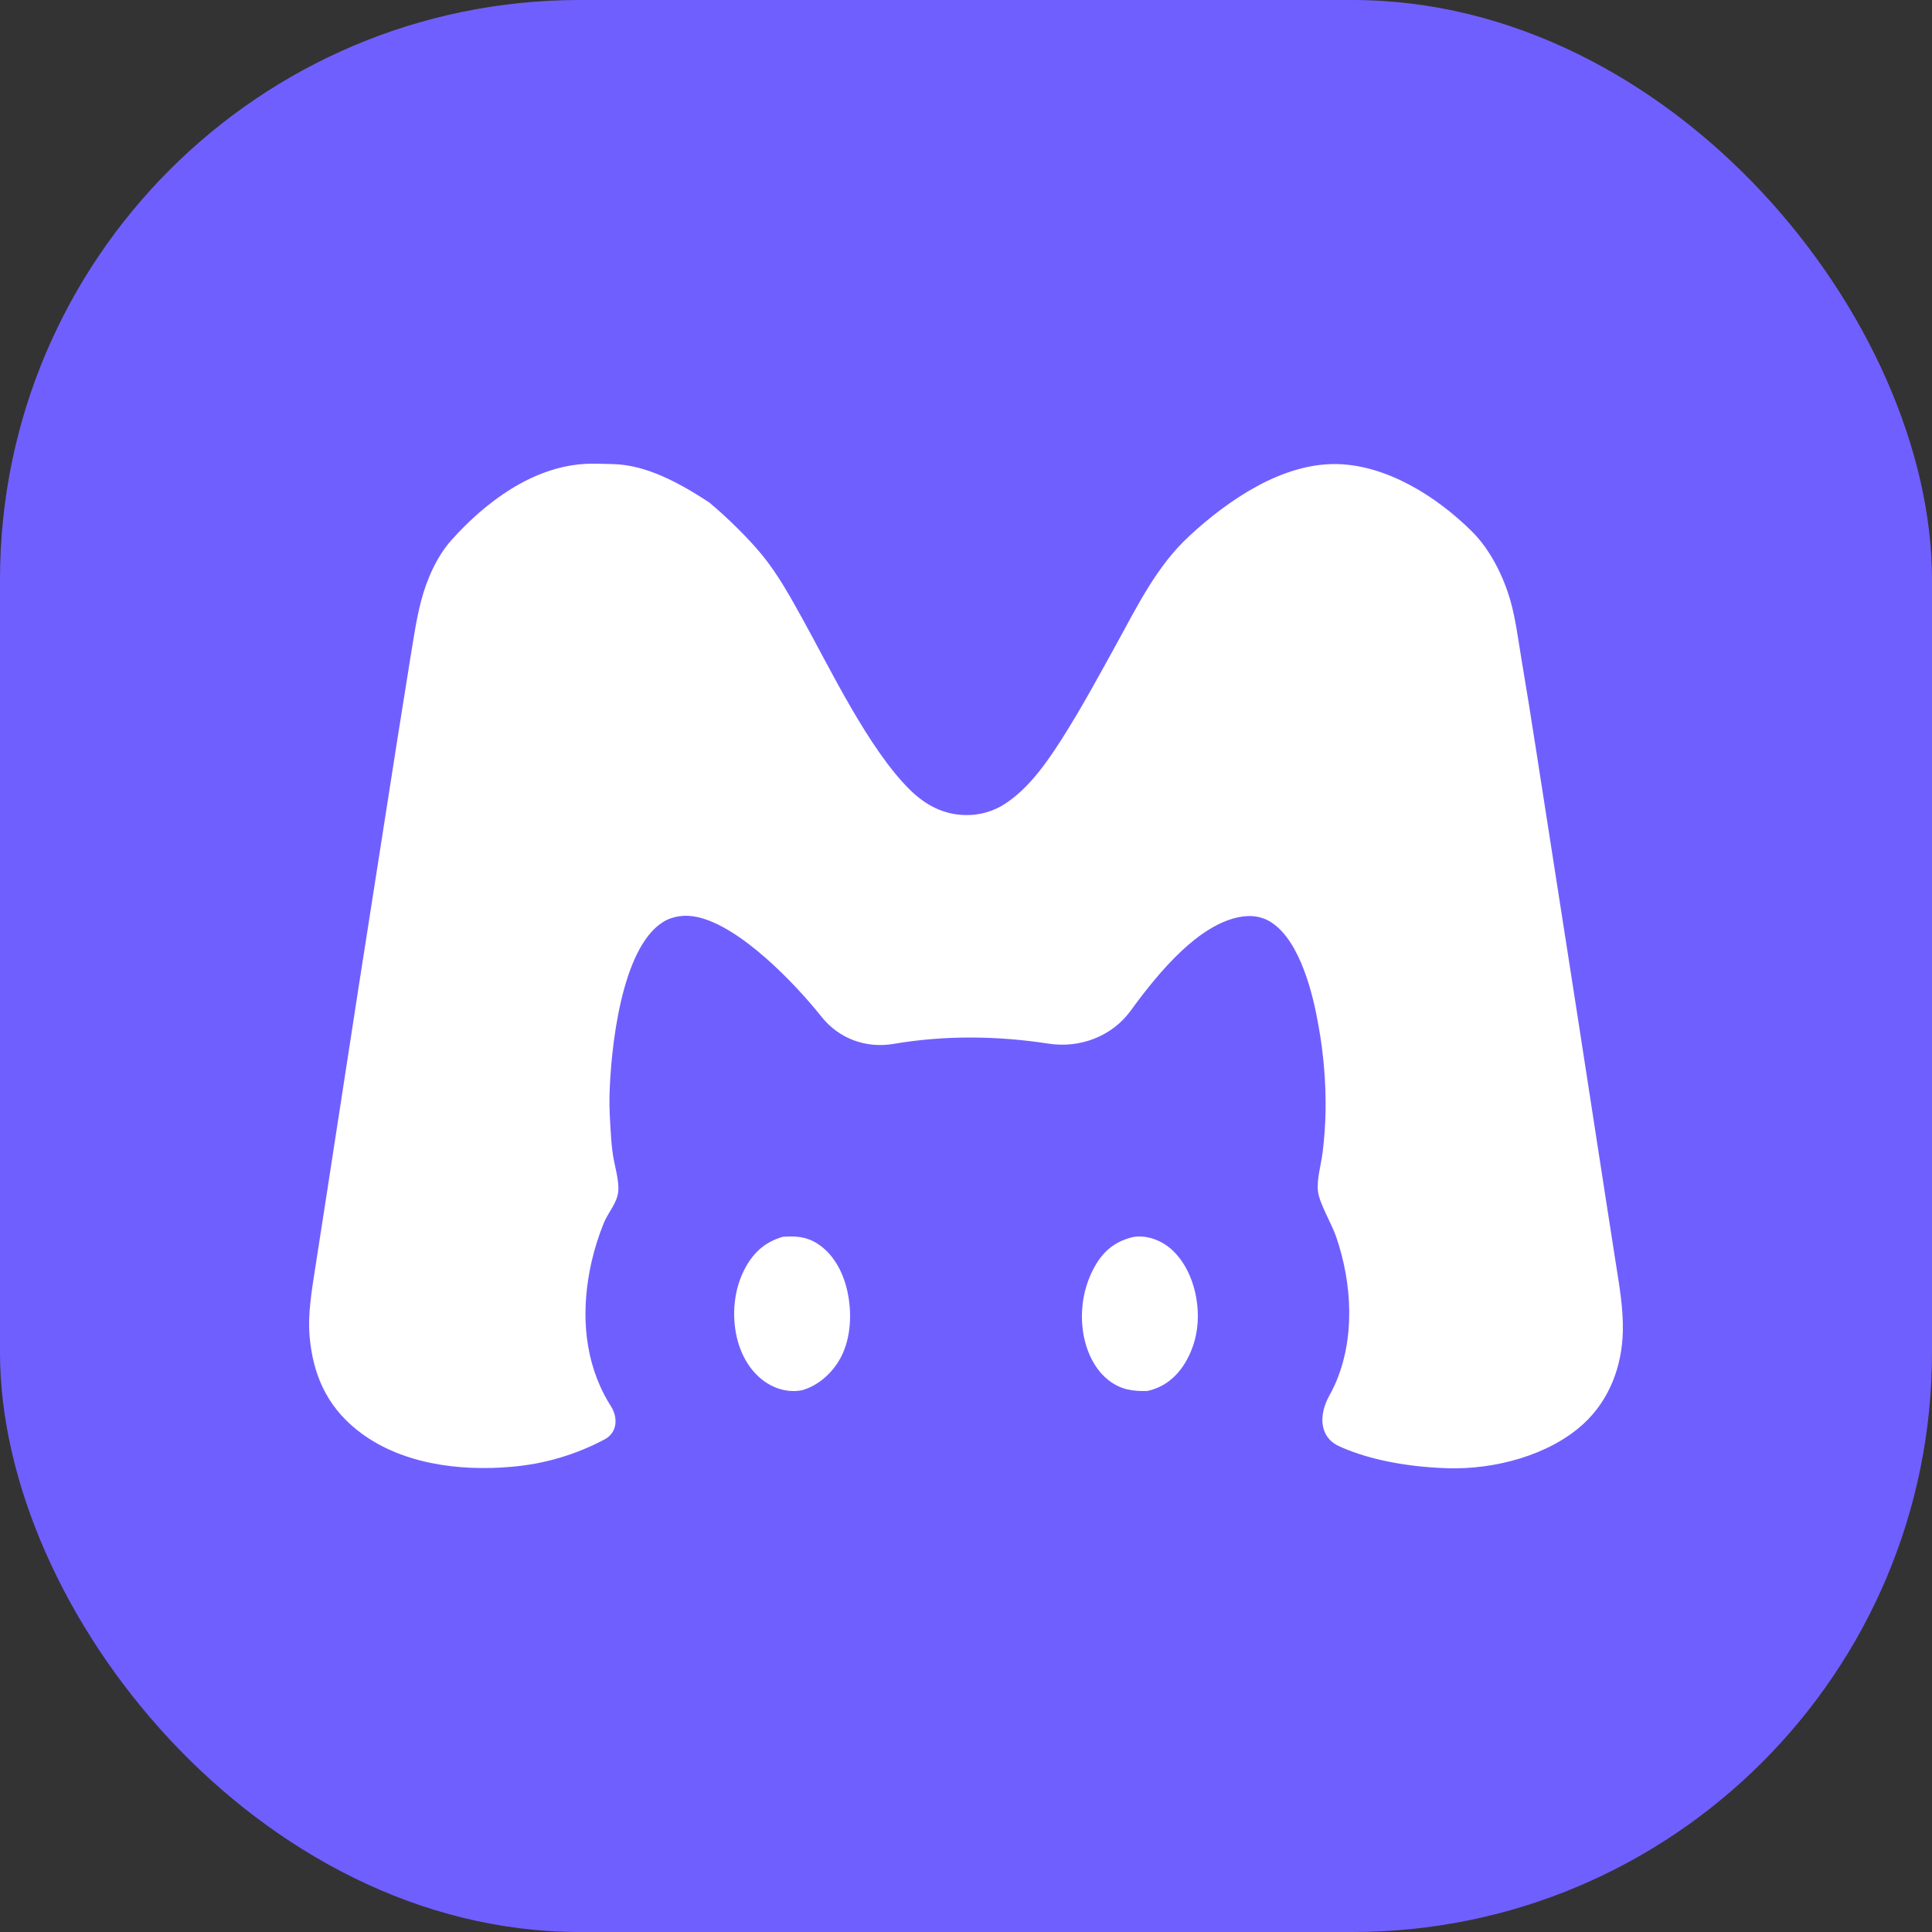 <svg width="50" height="50" viewBox="0 0 50 50" fill="none" xmlns="http://www.w3.org/2000/svg">
	<rect x="0" y="0" width="50" height="50" fill="#333333" stroke="none"/>
	<rect width="50" height="50" rx="15" fill="#705FFF"/>
	<path d="M15.083 12.01C15.302 11.991 15.628 12.005 15.848 12.01C16.745 12.028 17.608 12.516 18.353 13.002C18.816 13.387 19.376 13.937 19.729 14.37C20.137 14.872 20.449 15.44 20.76 16C21.495 17.325 22.477 19.38 23.545 20.436C23.944 20.831 24.418 21.089 25.003 21.094C25.048 21.094 25.093 21.093 25.138 21.09C25.183 21.088 25.228 21.083 25.272 21.077C25.317 21.071 25.361 21.063 25.405 21.054C25.45 21.044 25.493 21.033 25.536 21.021C25.579 21.008 25.622 20.994 25.664 20.978C25.706 20.962 25.747 20.945 25.788 20.926C25.829 20.907 25.868 20.887 25.907 20.865C25.946 20.843 25.984 20.82 26.021 20.795C26.635 20.39 27.093 19.731 27.477 19.129C27.991 18.323 28.445 17.481 28.905 16.646C29.438 15.678 29.936 14.654 30.769 13.881C31.798 12.927 33.184 11.991 34.58 12.01C35.869 12.027 37.168 12.836 38.092 13.752C38.563 14.218 38.906 14.907 39.085 15.53C39.226 16.023 39.288 16.536 39.372 17.041C39.502 17.811 39.626 18.581 39.745 19.353L40.789 26.052L41.575 31.139L41.813 32.667C41.905 33.254 42.013 33.86 41.999 34.455C41.978 35.349 41.659 36.229 40.972 36.856C40.088 37.663 38.681 38.034 37.473 37.998C36.208 37.959 35.25 37.705 34.642 37.421C34.138 37.184 34.13 36.609 34.401 36.123C34.454 36.028 34.503 35.931 34.548 35.831C35.077 34.645 34.995 33.217 34.58 32.008C34.465 31.673 34.147 31.145 34.11 30.838C34.073 30.523 34.188 30.149 34.228 29.833C34.274 29.467 34.3 29.1 34.306 28.732C34.31 28.368 34.298 28.004 34.267 27.641C34.237 27.278 34.19 26.917 34.125 26.558C33.985 25.741 33.652 24.367 32.911 23.877C32.654 23.707 32.369 23.675 32.069 23.734C31.027 23.939 30.031 25.098 29.263 26.155C28.778 26.823 27.949 27.135 27.133 27.009C25.811 26.805 24.447 26.79 23.131 27.015C22.416 27.138 21.715 26.883 21.263 26.316V26.316C20.577 25.455 19.153 23.963 18.033 23.73C17.732 23.667 17.414 23.701 17.153 23.866C16.067 24.555 15.803 27.184 15.774 28.354C15.766 28.671 15.787 28.998 15.807 29.315C15.819 29.516 15.836 29.721 15.868 29.92C15.912 30.187 16.027 30.569 16 30.838C15.97 31.137 15.738 31.378 15.625 31.655C15.493 31.98 15.384 32.325 15.307 32.666C15.049 33.814 15.083 35.02 15.634 36.088C15.689 36.194 15.749 36.297 15.813 36.397C16.004 36.698 15.969 37.076 15.655 37.247V37.247C15.562 37.296 15.468 37.344 15.373 37.389C15.277 37.434 15.181 37.476 15.083 37.516C14.985 37.556 14.886 37.594 14.786 37.629C14.686 37.664 14.585 37.697 14.484 37.727C14.382 37.757 14.28 37.784 14.176 37.809C14.073 37.834 13.969 37.856 13.865 37.876C13.76 37.895 13.655 37.912 13.55 37.926C13.445 37.94 13.339 37.952 13.233 37.961C11.856 38.083 10.323 37.878 9.232 37.002C8.443 36.369 8.096 35.55 8.013 34.585C7.962 33.995 8.071 33.385 8.16 32.802L8.419 31.135L9.298 25.435L10.296 19.056L10.63 16.965C10.708 16.496 10.777 16.014 10.898 15.553C11.041 15.006 11.3 14.405 11.686 13.975C12.578 12.979 13.767 12.107 15.083 12.01Z" fill="white"/>
	<path d="M20.263 32.007C20.585 31.987 20.857 31.999 21.143 32.178C21.548 32.431 21.801 32.881 21.918 33.366C22.055 33.938 22.033 34.621 21.755 35.139C21.539 35.541 21.172 35.861 20.758 35.979C20.441 36.04 20.121 35.968 19.844 35.791C19.448 35.538 19.187 35.105 19.072 34.624C18.93 34.027 18.996 33.356 19.283 32.822C19.514 32.391 19.823 32.134 20.263 32.007Z" fill="white"/>
	<path d="M29.332 32.013C29.627 31.962 29.959 32.064 30.207 32.244C30.612 32.54 30.862 33.053 30.956 33.572C31.064 34.175 30.977 34.767 30.665 35.279C30.433 35.661 30.1 35.911 29.693 35.998C29.333 36.009 29.027 35.97 28.721 35.744C28.348 35.469 28.127 35.014 28.04 34.534C28.034 34.495 28.028 34.457 28.023 34.418C28.018 34.379 28.013 34.34 28.01 34.301C28.007 34.261 28.004 34.222 28.002 34.183C28.001 34.144 28 34.104 28 34.065C28 34.026 28.001 33.986 28.003 33.947C28.004 33.908 28.007 33.868 28.011 33.829C28.014 33.79 28.018 33.751 28.023 33.712C28.029 33.673 28.035 33.635 28.041 33.596C28.048 33.557 28.056 33.519 28.064 33.481C28.073 33.443 28.082 33.405 28.092 33.367C28.102 33.329 28.113 33.292 28.125 33.255C28.137 33.218 28.149 33.181 28.163 33.145C28.176 33.108 28.19 33.072 28.205 33.036C28.22 33.001 28.236 32.966 28.252 32.931C28.269 32.896 28.286 32.862 28.304 32.828C28.322 32.794 28.341 32.761 28.36 32.728C28.599 32.328 28.911 32.109 29.332 32.013Z" fill="white"/>
	</svg>
	
